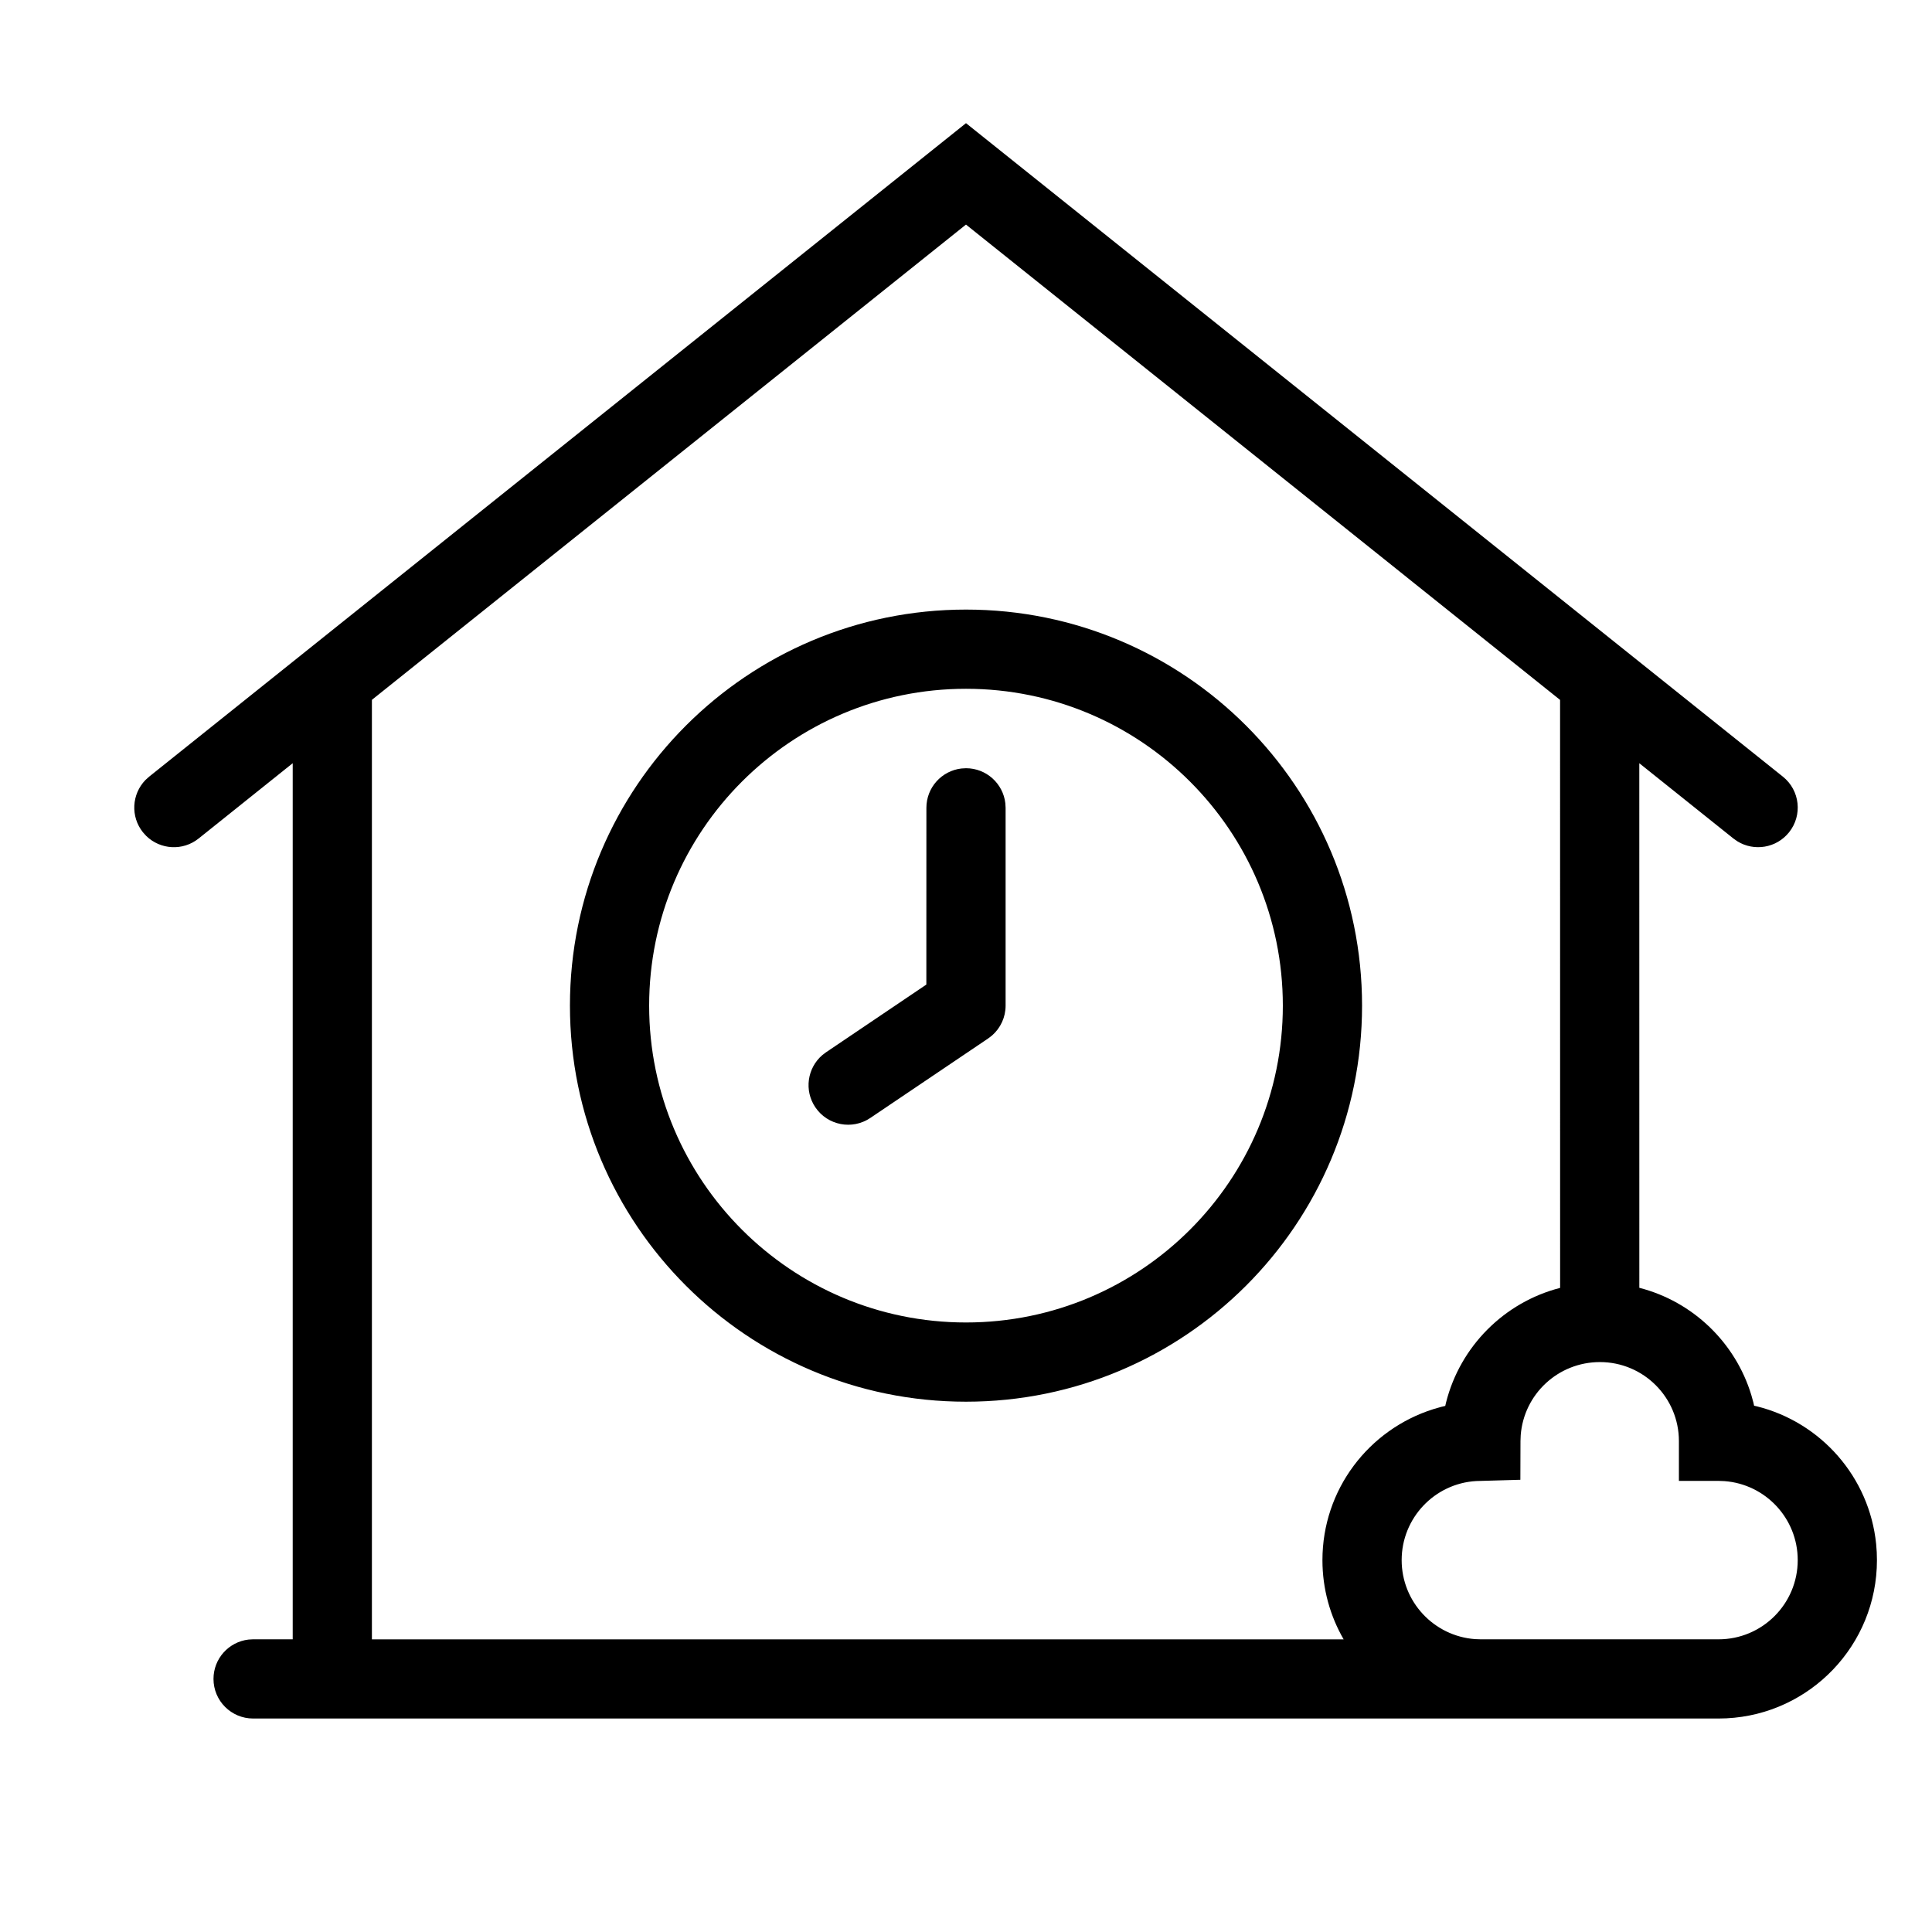 <?xml version="1.0" encoding="UTF-8"?>
<!-- Uploaded to: ICON Repo, www.iconrepo.com, Generator: ICON Repo Mixer Tools -->
<svg fill="#000000" width="800px" height="800px" version="1.1" viewBox="144 144 512 512" xmlns="http://www.w3.org/2000/svg">
 <path d="m400 176.64 216.48 173.18c4.527 3.621 5.262 10.223 1.637 14.75-3.34 4.18-9.227 5.125-13.672 2.398l-1.078-0.758-24.934-19.949 0.008 139.02c14.18 3.637 25.461 14.504 29.684 28.438l0.555 2.008 0.172 0.801 0.762 0.172c16.938 4.223 29.801 18.727 31.586 36.496l0.16 2.148 0.051 2.094c0 22.484-17.676 40.844-39.887 41.934l-2.098 0.051h-388.35c-5.797 0-10.496-4.699-10.496-10.496 0-5.383 4.051-9.816 9.273-10.426l1.223-0.07 10.496-0.004v-232.17l-24.934 19.957c-4.176 3.344-10.125 2.973-13.863-0.664l-0.887-0.977c-3.344-4.176-2.977-10.125 0.66-13.867l0.977-0.883zm0 26.875-157.44 125.95v248.98h257.52c-3.574-6.176-5.621-13.348-5.621-20.996 0-18.676 12.23-34.605 29.418-40.02l2.004-0.578 1.129-0.273 0.211-0.914c3.746-14.855 15.406-26.555 30.227-30.363l-0.012-155.82zm167.99 301.45c-11.094 0-20.148 8.527-20.984 19.363l-0.062 1.562-0.031 10.266-11.707 0.336c-11.051 0.641-19.75 9.82-19.75 20.953 0 11.066 8.566 20.133 19.426 20.938l1.566 0.055h62.977c11.594 0 20.992-9.398 20.992-20.992 0-11.066-8.562-20.133-19.426-20.934l-1.566-0.059h-10.496v-10.547c0-11.562-9.375-20.941-20.938-20.941zm-167.99-199.42c57.965 0 104.96 46.992 104.96 104.96 0 57.965-46.992 104.96-104.96 104.96-57.969 0-104.96-46.992-104.96-104.96 0-57.969 46.992-104.96 104.96-104.96zm0 20.992c-46.375 0-83.969 37.594-83.969 83.969 0 46.371 37.594 83.965 83.969 83.965 46.371 0 83.965-37.594 83.965-83.965 0-46.375-37.594-83.969-83.965-83.969zm0 21.051c5.383 0 9.816 4.051 10.426 9.27l0.07 1.227v52.422c0 3.051-1.328 5.93-3.598 7.91l-1.031 0.789-31.227 21.066c-4.805 3.242-11.328 1.973-14.57-2.832-3.012-4.461-2.133-10.406 1.855-13.828l0.977-0.742 26.59-17.949 0.012-46.836c0-5.383 4.051-9.82 9.27-10.426z"/>
</svg>